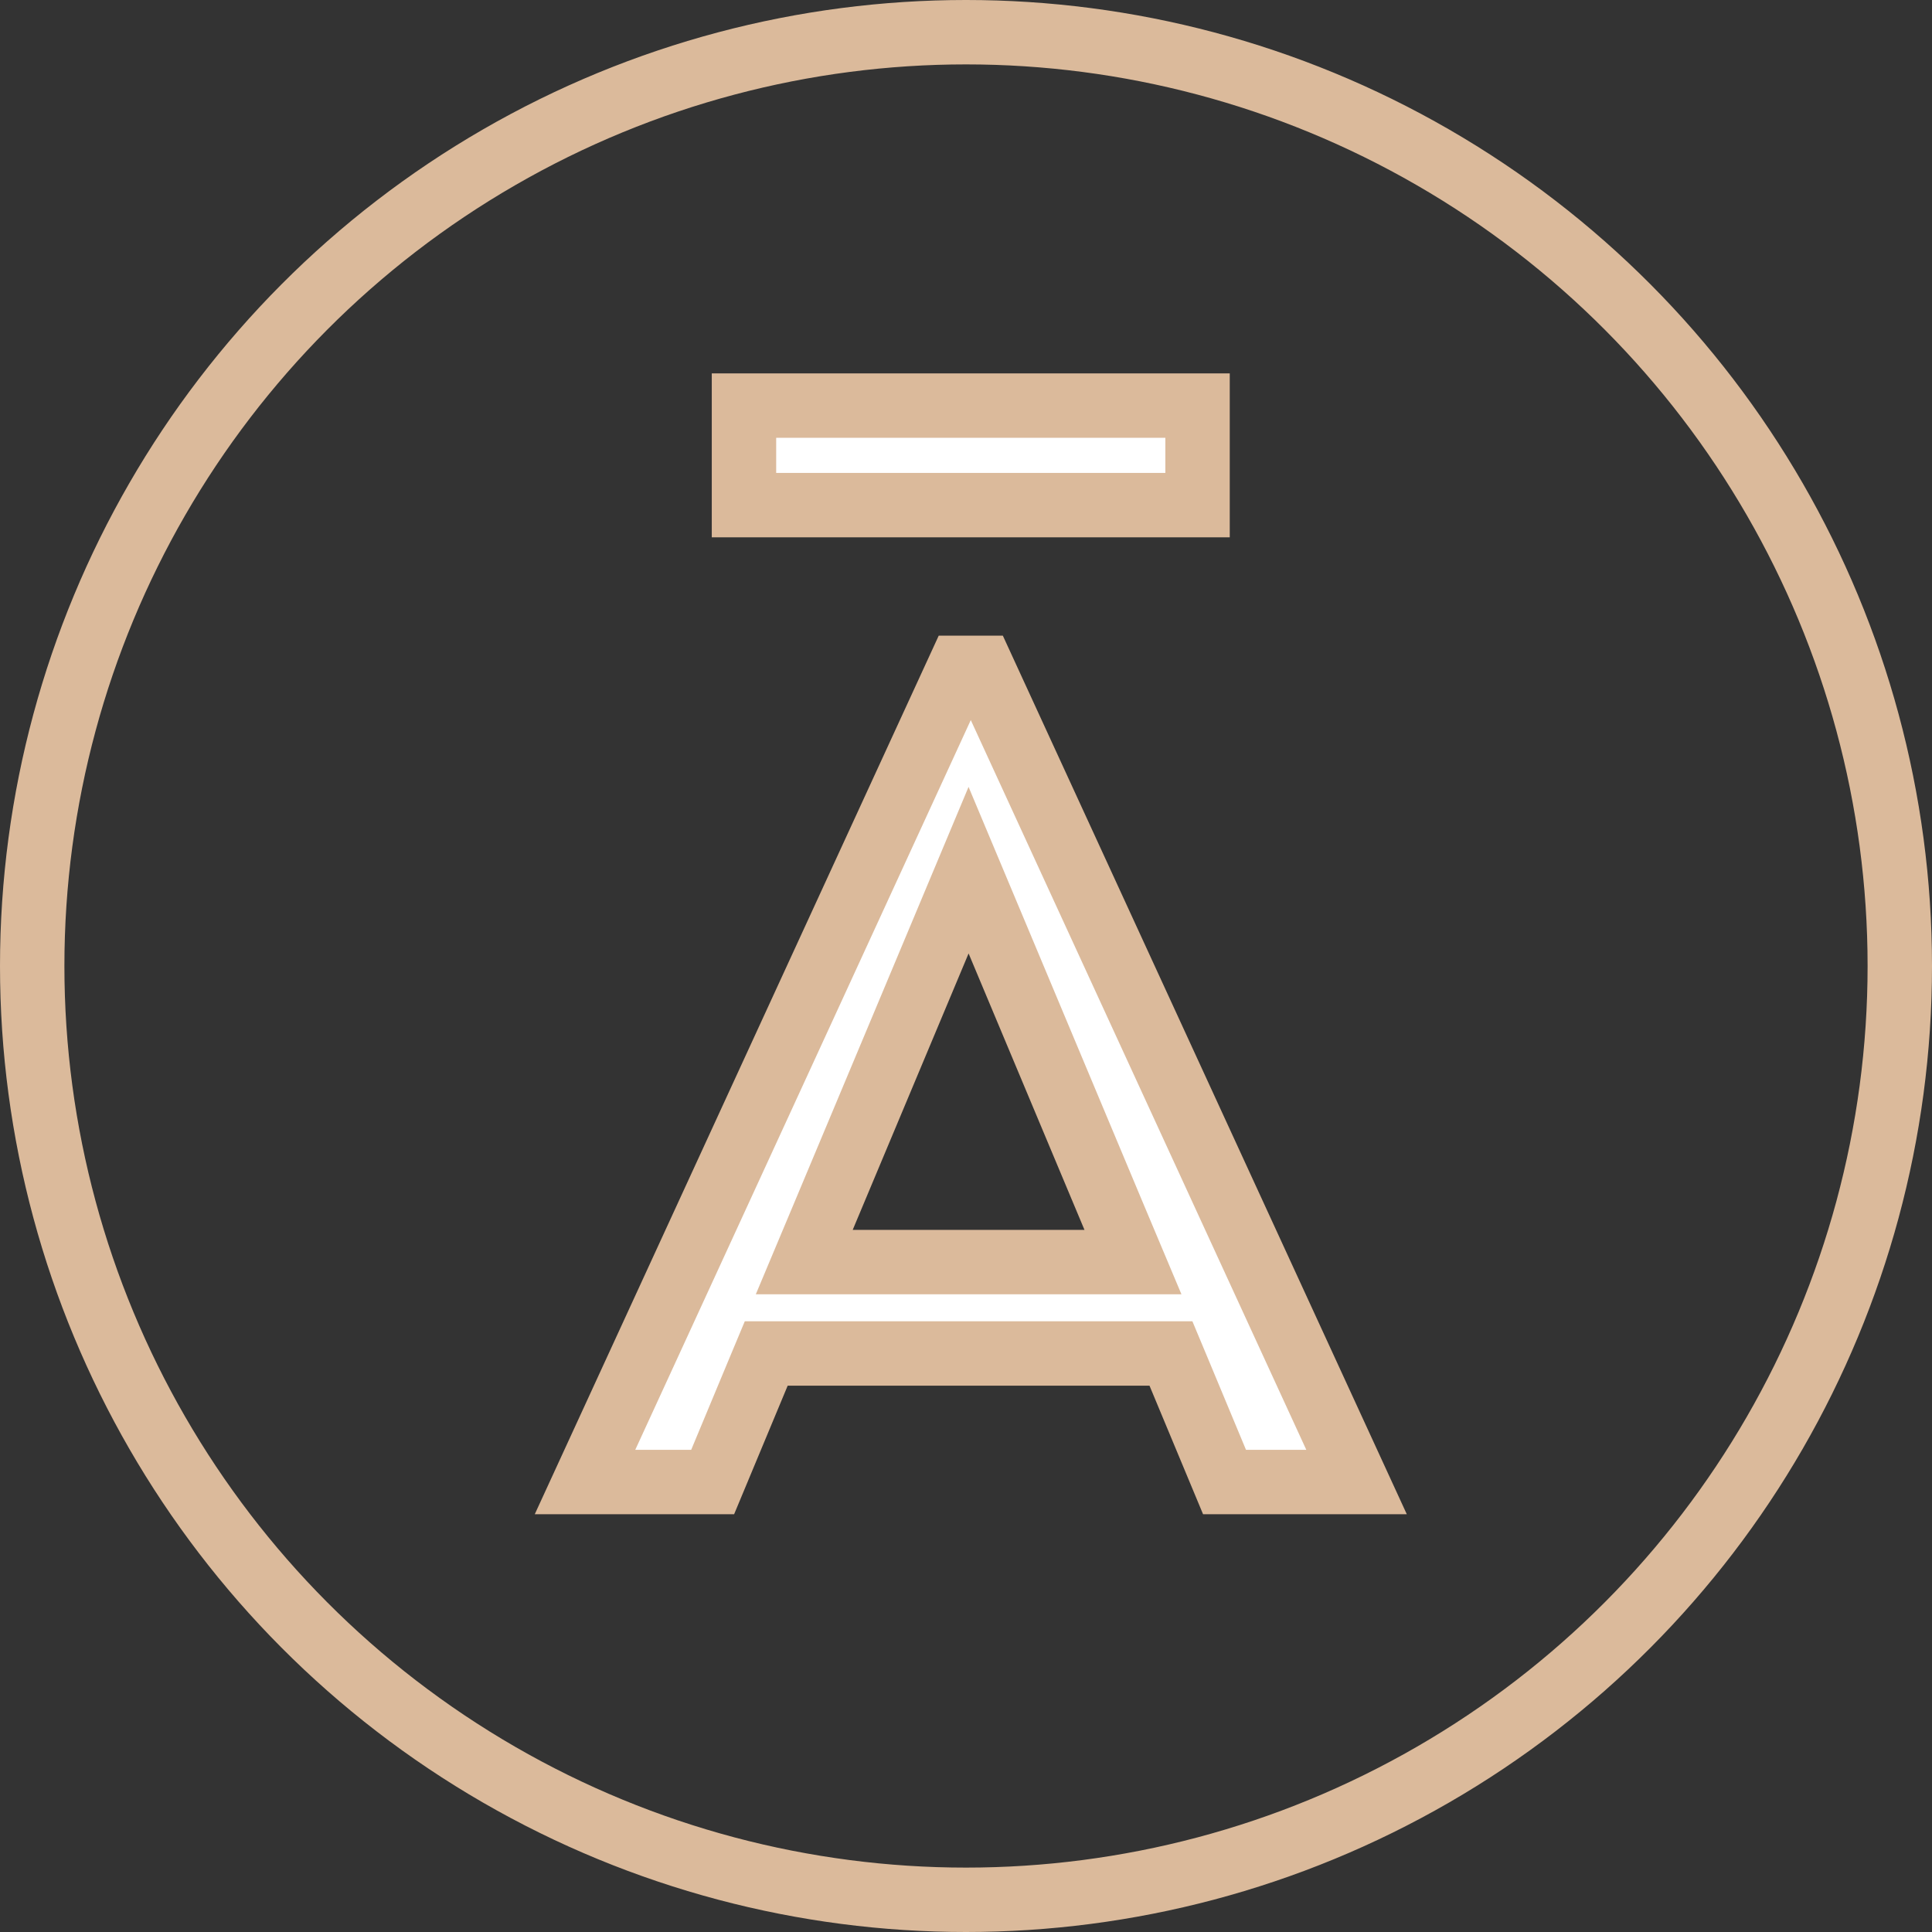 <svg width="60" height="60" viewBox="0 0 60 60" fill="none" xmlns="http://www.w3.org/2000/svg">
<rect x="0" y="0" width="60" height="60" fill="#333333" stroke="none"/>
<circle cx="30" cy="30" r="29" stroke="#DBBA9B" stroke-width="2"/>
<path d="M30.503 20.74L42.129 46.026H38.029L36.622 42.649L36.365 42.034H23.796L23.539 42.649L22.132 46.026H18.168L29.794 20.74H30.503ZM29.158 29.224L25.559 37.809L24.977 39.195H35.185L34.602 37.809L31.003 29.224L30.08 27.024L29.158 29.224Z" fill="white" stroke="#DBBA9B" stroke-width="2"/>
<rect x="23.105" y="12.596" width="14.086" height="3.091" fill="white" stroke="#DBBA9B" stroke-width="2"/>
</svg>

